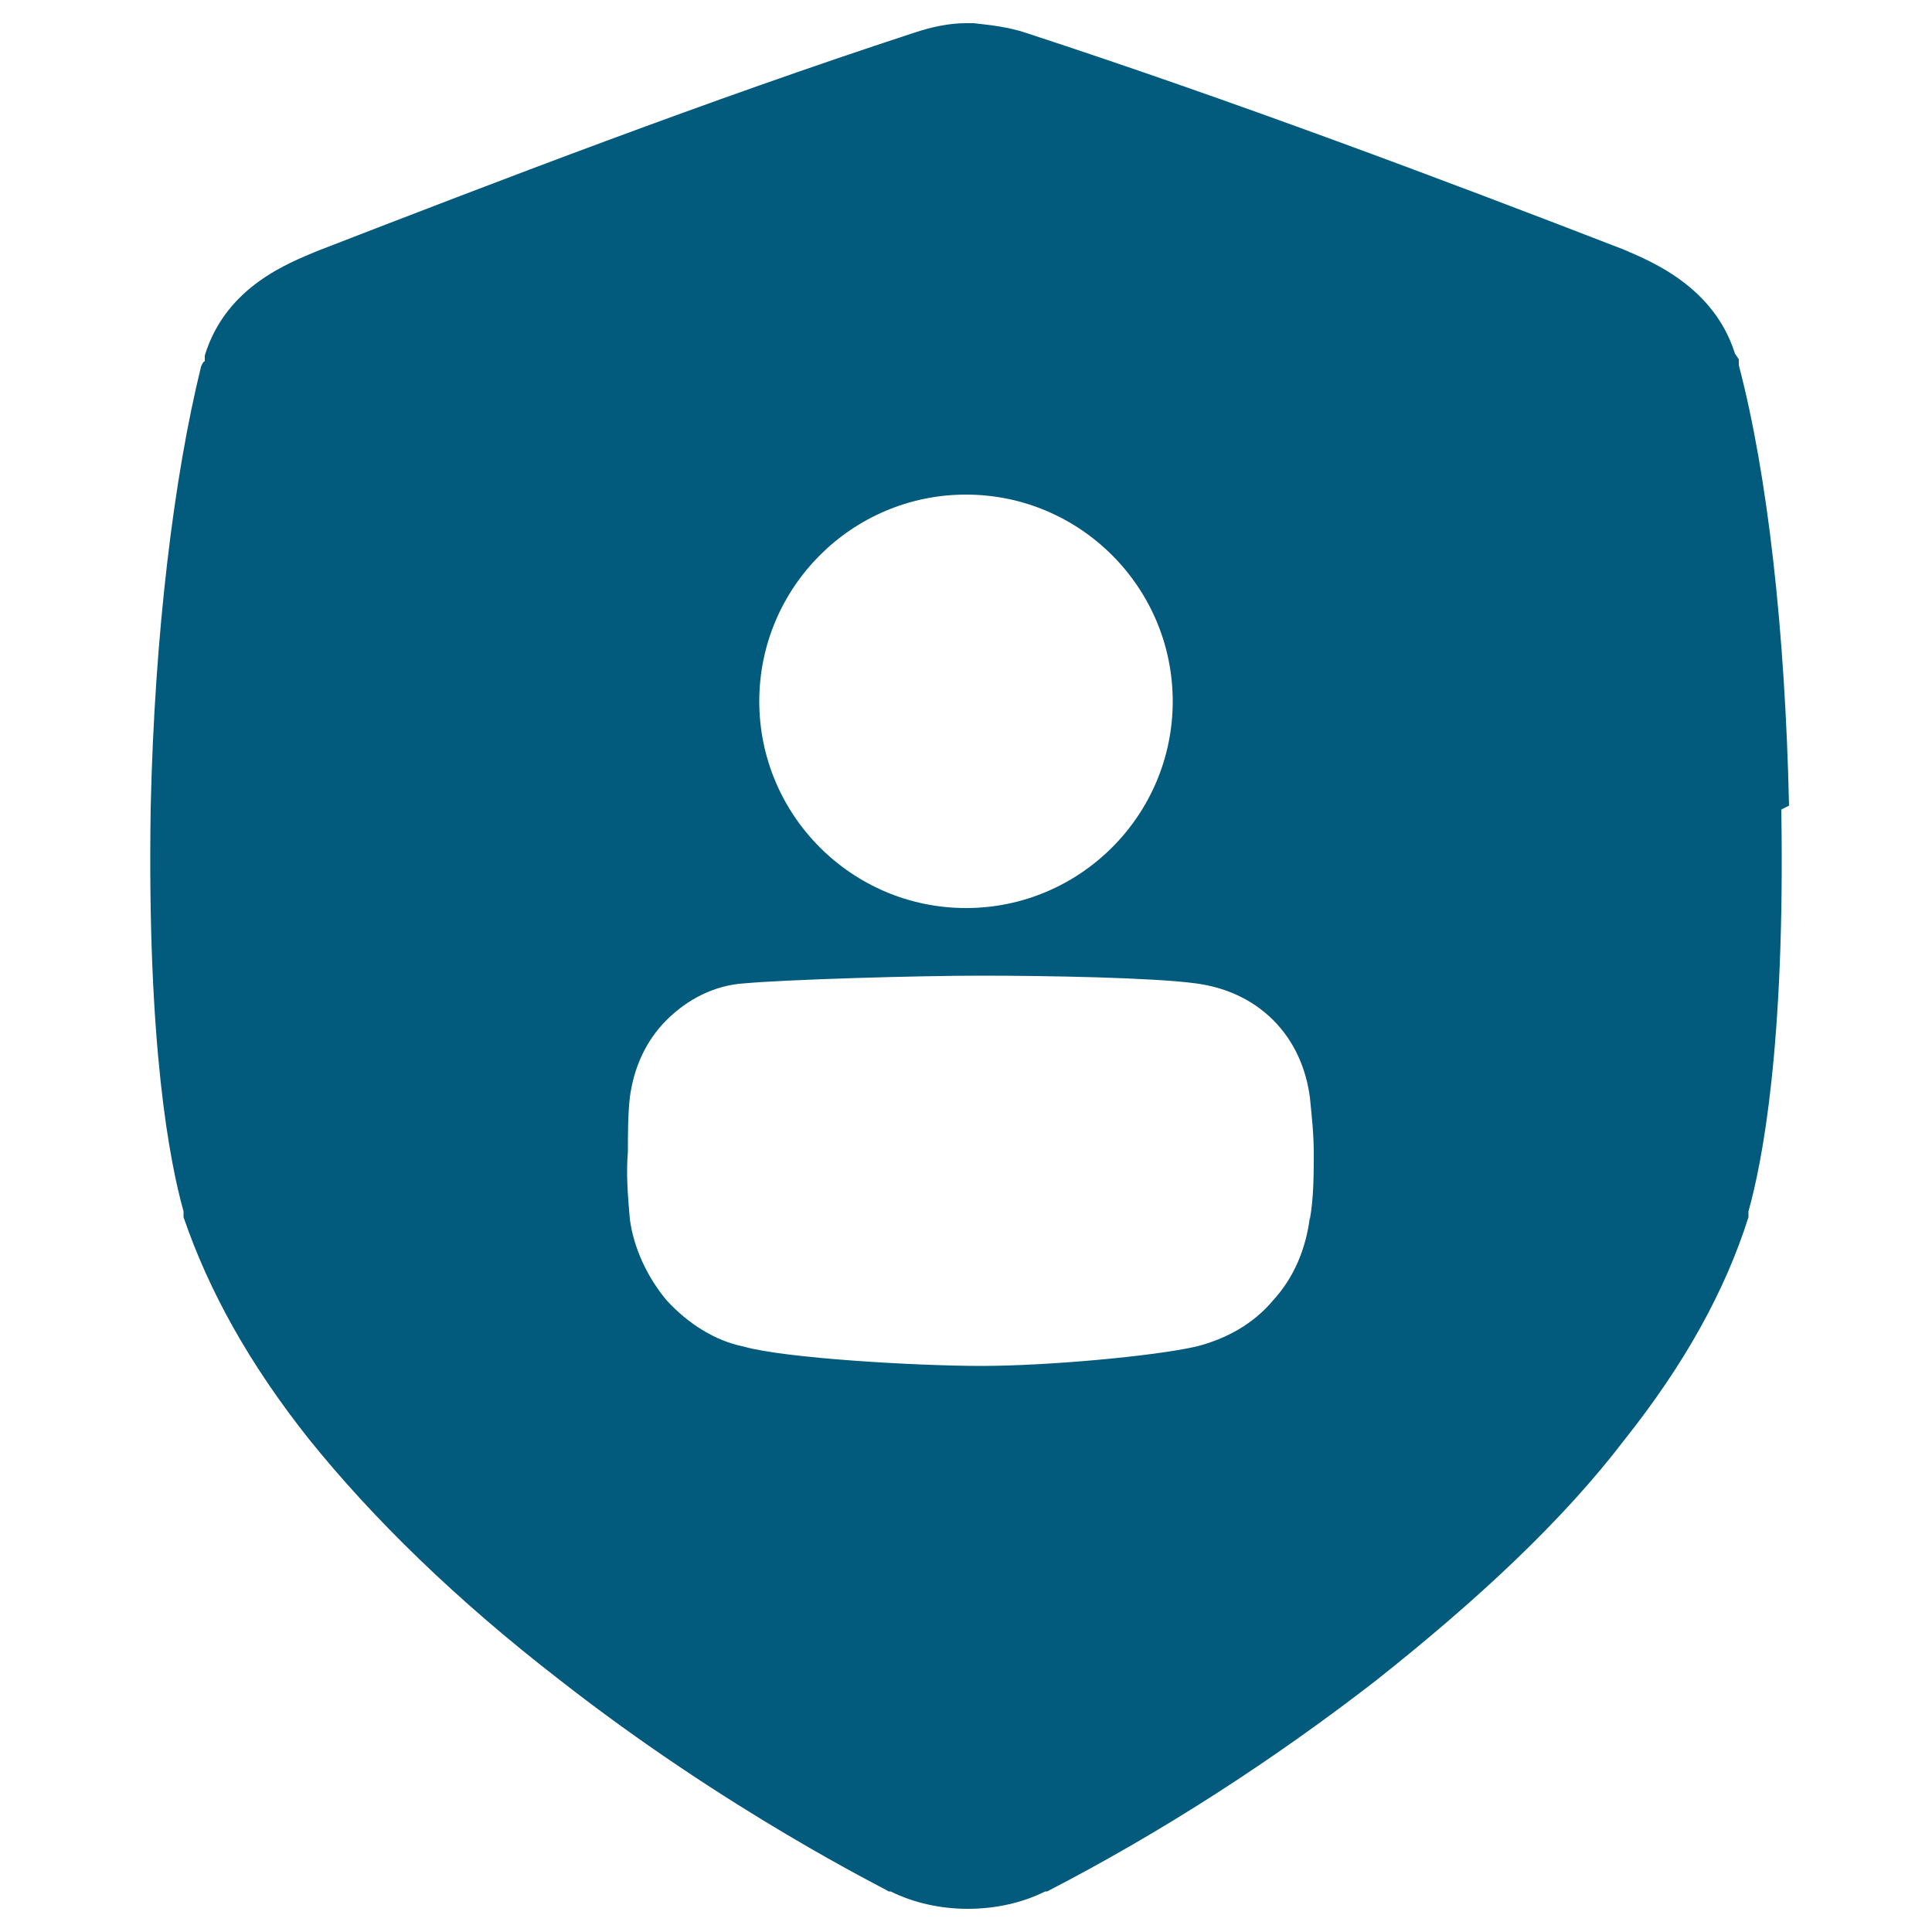 <?xml version="1.0" encoding="UTF-8"?> <svg xmlns="http://www.w3.org/2000/svg" version="1.1" viewBox="0 0 100 100"><defs><style> .cls-1 { fill: #025a7d; } </style></defs><g><g id="Layer_1"><g id="Layer_16"><path class="cls-1" d="M92.6,41.7h0c-.2-9-1.1-17.1-2.6-22.8v-.3c0,0-.2-.3-.2-.3-1.1-3.5-4.4-4.8-5.8-5.4-9.3-3.6-20.2-7.7-30.9-11.2-.9-.3-1.8-.4-2.7-.5h-.4c-.9,0-1.8.2-2.7.5-10.7,3.5-21.6,7.7-30.9,11.3-1.4.6-4.7,1.8-5.8,5.4v.3c-.1,0-.2.3-.2.3h0c-1.4,5.7-2.4,13.8-2.6,22.8h0c-.2,12.4,1,18.4,1.7,20.9v.3c1.3,3.8,3.4,7.6,6.5,11.5,3.3,4.1,7.6,8.3,12.9,12.4,8.8,6.9,17,10.9,17.1,11h.1c0,0,0,0,0,0,1.2.6,2.6.9,4,.9,1.4,0,2.8-.3,4-.9h.1c0,0,0,0,0,0,6-3.1,11.7-6.8,17-10.9,5.3-4.2,9.7-8.3,12.9-12.5,3.1-3.9,5.2-7.7,6.4-11.5v-.2c0,0,0-.1,0-.1.7-2.5,1.9-8.5,1.7-20.8h0ZM50,25.6c5.9,0,10.7,4.8,10.7,10.7s-4.8,10.7-10.7,10.7-10.7-4.8-10.7-10.7,4.8-10.7,10.7-10.7ZM67.8,63h0c-.2,1.6-.8,3.1-1.9,4.3-1,1.2-2.4,2-4,2.4-2.2.5-7.7,1-11.1,1-3.4,0-10.2-.4-12.3-1-1.5-.3-2.9-1.2-4-2.4-1-1.2-1.7-2.7-1.9-4.2h0c-.1-1.2-.2-2.3-.1-3.5,0-.9,0-1.9.1-2.8h0c.2-1.5.8-2.9,1.9-4,1.1-1.1,2.5-1.8,4-1.9,2.2-.2,8.9-.4,12.3-.4s8.9.1,11.1.4c1.5.2,2.9.8,4,1.9,1.1,1.1,1.7,2.5,1.9,4h0c.1,1,.2,1.9.2,2.9s0,2.3-.2,3.4h0Z"></path></g></g></g></svg> 